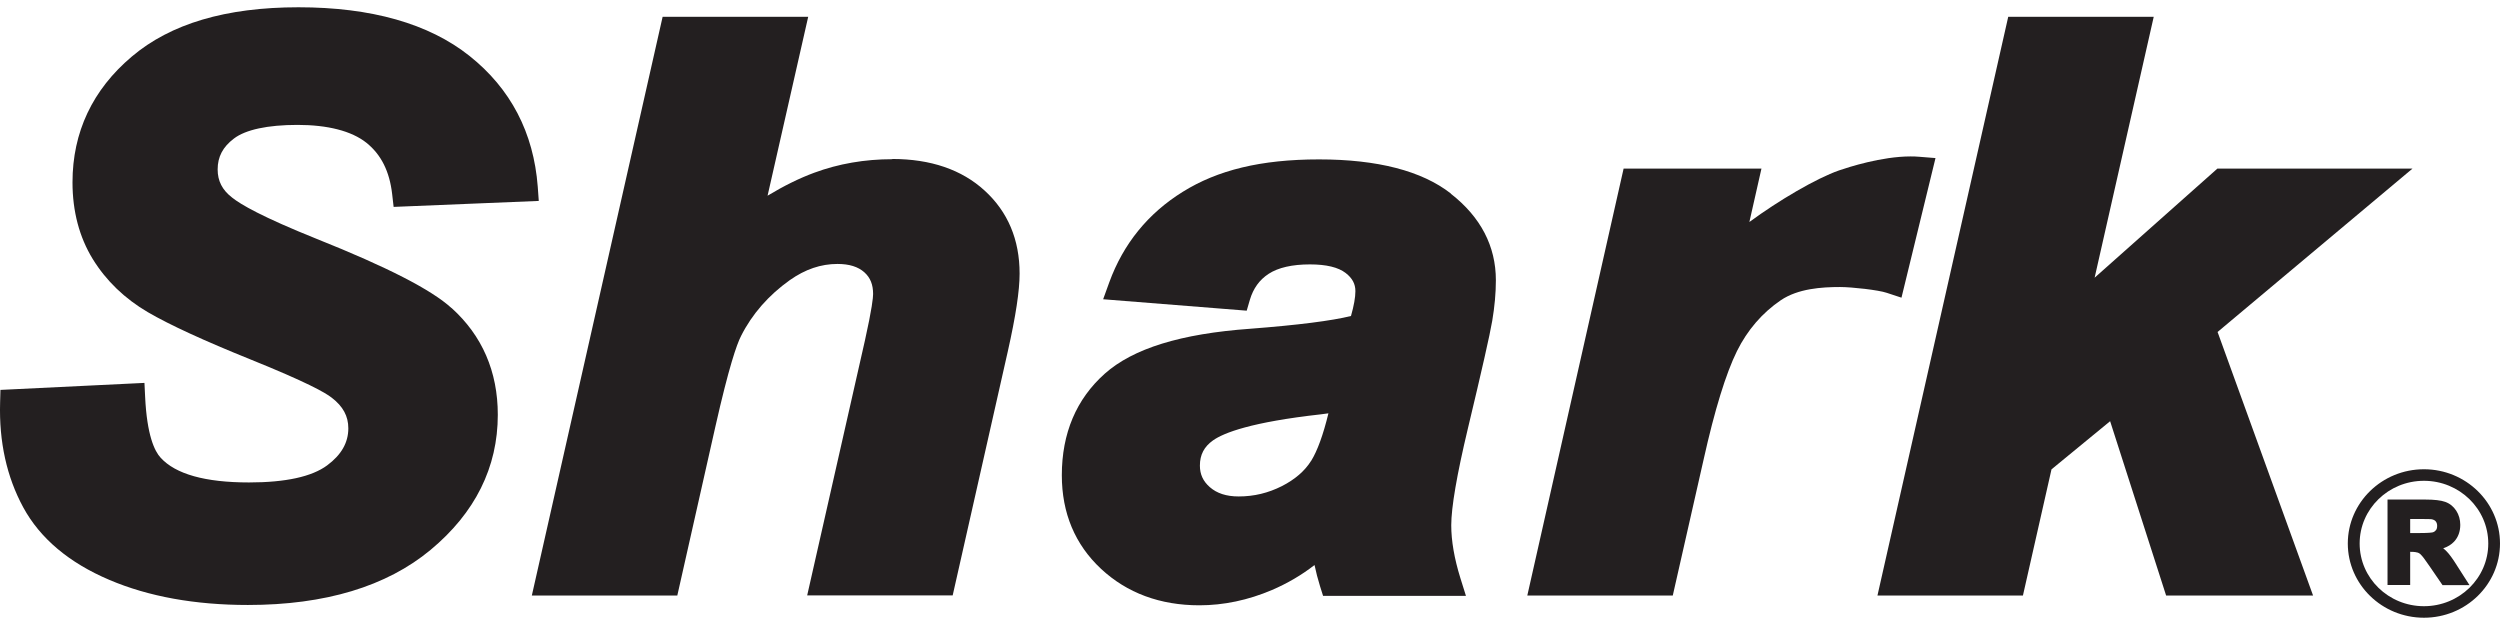 <svg width="100" height="25" viewBox="0 0 100 25" fill="none" xmlns="http://www.w3.org/2000/svg">
<path d="M96.958 24.248C95.538 24.248 94.386 23.125 94.386 21.74C94.386 20.355 95.538 19.232 96.958 19.232C98.379 19.232 99.531 20.355 99.531 21.74C99.531 23.125 98.379 24.248 96.958 24.248ZM96.958 18.77C95.278 18.77 93.912 20.102 93.912 21.74C93.912 23.378 95.278 24.709 96.958 24.709C98.638 24.709 100 23.378 100 21.74C100 20.102 98.634 18.77 96.958 18.77Z" fill="#231F20"/>
<path d="M97.486 21.034C97.486 21.105 97.473 21.163 97.441 21.203C97.409 21.242 97.372 21.274 97.318 21.291C97.286 21.3 97.177 21.322 96.767 21.322H96.407V20.759H96.794C97.145 20.759 97.236 20.768 97.254 20.768C97.331 20.781 97.391 20.808 97.427 20.852C97.463 20.896 97.486 20.954 97.486 21.029M98.26 22.592C98.101 22.339 97.969 22.161 97.869 22.059C97.828 22.015 97.778 21.971 97.728 21.931C97.91 21.873 98.055 21.78 98.165 21.664C98.329 21.487 98.411 21.26 98.411 20.994C98.411 20.785 98.356 20.594 98.251 20.43C98.142 20.262 97.996 20.142 97.809 20.075C97.636 20.013 97.372 19.982 97.008 19.982H95.501V23.4H96.407V22.073H96.416C96.585 22.073 96.667 22.09 96.708 22.104C96.758 22.121 96.808 22.152 96.853 22.206C96.894 22.246 96.985 22.357 97.19 22.659L97.7 23.404H98.779L98.265 22.601V22.592H98.26Z" fill="#231F20"/>
<path d="M18.063 12.325C17.257 11.588 15.49 10.682 12.667 9.555C10.477 8.676 9.621 8.174 9.284 7.903C8.888 7.597 8.706 7.238 8.706 6.776C8.706 6.274 8.911 5.879 9.357 5.542C9.821 5.187 10.705 4.996 11.902 4.996C13.1 4.996 14.06 5.236 14.657 5.711C15.244 6.181 15.581 6.851 15.686 7.761L15.745 8.276L21.551 8.037L21.51 7.468C21.346 5.307 20.426 3.544 18.778 2.235C17.152 0.943 14.848 0.291 11.939 0.291C9.029 0.291 6.821 0.952 5.273 2.262C3.702 3.589 2.9 5.285 2.9 7.295C2.9 8.454 3.174 9.488 3.711 10.363C4.244 11.228 4.986 11.943 5.91 12.485C6.784 12.995 8.168 13.63 10.026 14.38C12.248 15.277 13.013 15.703 13.273 15.911C13.724 16.258 13.933 16.648 13.933 17.132C13.933 17.705 13.655 18.193 13.086 18.615C12.476 19.067 11.424 19.298 9.958 19.298C8.209 19.298 7.021 18.965 6.425 18.308C6.183 18.047 5.878 17.412 5.805 15.871L5.778 15.316L0.018 15.596L0.004 16.107C-0.041 17.669 0.268 19.076 0.929 20.293C1.603 21.535 2.764 22.512 4.376 23.196C5.937 23.861 7.8 24.199 9.917 24.199C13.004 24.199 15.463 23.457 17.221 21.997C19.005 20.515 19.912 18.695 19.912 16.59C19.912 14.864 19.288 13.425 18.063 12.32" fill="#231F20"/>
<path d="M35.693 6.368C34.591 6.368 33.54 6.55 32.57 6.909C31.978 7.127 31.349 7.437 30.703 7.828L32.328 0.672H26.505L21.273 23.822H27.092L28.617 17.057C29.155 14.677 29.469 13.776 29.642 13.439C30.084 12.56 30.744 11.81 31.591 11.206C32.21 10.771 32.834 10.558 33.499 10.558C33.972 10.558 34.323 10.669 34.573 10.891C34.815 11.108 34.924 11.384 34.924 11.761C34.924 11.903 34.883 12.334 34.596 13.625L32.287 23.817H38.107L40.315 14.043C40.629 12.644 40.784 11.632 40.784 10.944C40.784 9.586 40.315 8.472 39.386 7.624C38.471 6.785 37.223 6.359 35.689 6.359" fill="#231F20"/>
<path d="M80.329 0.672L75.098 23.822H80.917L82.06 18.774L84.405 16.848L86.645 23.822H92.523L88.703 13.279L96.498 6.745H88.694L83.785 11.108L86.149 0.672H80.329Z" fill="#231F20"/>
<path d="M76.059 11.907L77.42 6.323L76.76 6.27C76.655 6.261 76.541 6.257 76.427 6.257C75.262 6.257 73.941 6.687 73.563 6.816C72.644 7.136 71.141 8.023 69.975 8.88L70.458 6.745H64.944L61.092 23.822H66.911L68.145 18.379C68.587 16.395 69.037 14.939 69.479 14.043C69.898 13.199 70.49 12.515 71.232 12.009C71.924 11.543 72.862 11.481 73.604 11.481C74.078 11.481 75.143 11.601 75.467 11.712L76.059 11.907Z" fill="#231F20"/>
<path d="M52.445 18.433C52.19 18.841 51.798 19.178 51.275 19.445C50.728 19.72 50.164 19.858 49.549 19.858C49.053 19.858 48.675 19.733 48.392 19.485C48.119 19.245 47.996 18.97 47.996 18.623C47.996 18.189 48.165 17.869 48.52 17.616C48.953 17.31 50.054 16.884 52.837 16.573C52.941 16.559 53.041 16.546 53.137 16.533C52.928 17.394 52.695 18.033 52.445 18.437M58.032 7.739C56.871 6.834 55.099 6.376 52.759 6.376C50.419 6.376 48.697 6.811 47.318 7.668C45.92 8.534 44.932 9.755 44.372 11.29L44.126 11.97L49.868 12.427L49.995 11.992C50.132 11.534 50.378 11.193 50.746 10.953C51.129 10.704 51.684 10.576 52.399 10.576C53.05 10.576 53.533 10.691 53.829 10.922C54.093 11.126 54.216 11.357 54.216 11.646C54.216 11.894 54.157 12.227 54.039 12.64C53.269 12.831 51.912 13.004 50.009 13.15C47.227 13.35 45.324 13.94 44.19 14.948C43.051 15.965 42.473 17.332 42.473 19.01C42.473 20.523 43.001 21.784 44.044 22.756C45.078 23.719 46.403 24.212 47.974 24.212C48.943 24.212 49.922 24.008 50.879 23.6C51.489 23.338 52.062 23.005 52.581 22.601C52.641 22.885 52.714 23.169 52.8 23.444L52.923 23.835H58.638L58.414 23.12C58.173 22.343 58.05 21.633 58.05 21.012C58.05 20.297 58.273 18.992 58.715 17.141C59.275 14.802 59.594 13.394 59.689 12.835C59.785 12.267 59.835 11.721 59.835 11.21C59.835 9.848 59.229 8.68 58.032 7.748" fill="#231F20"/>
</svg>
